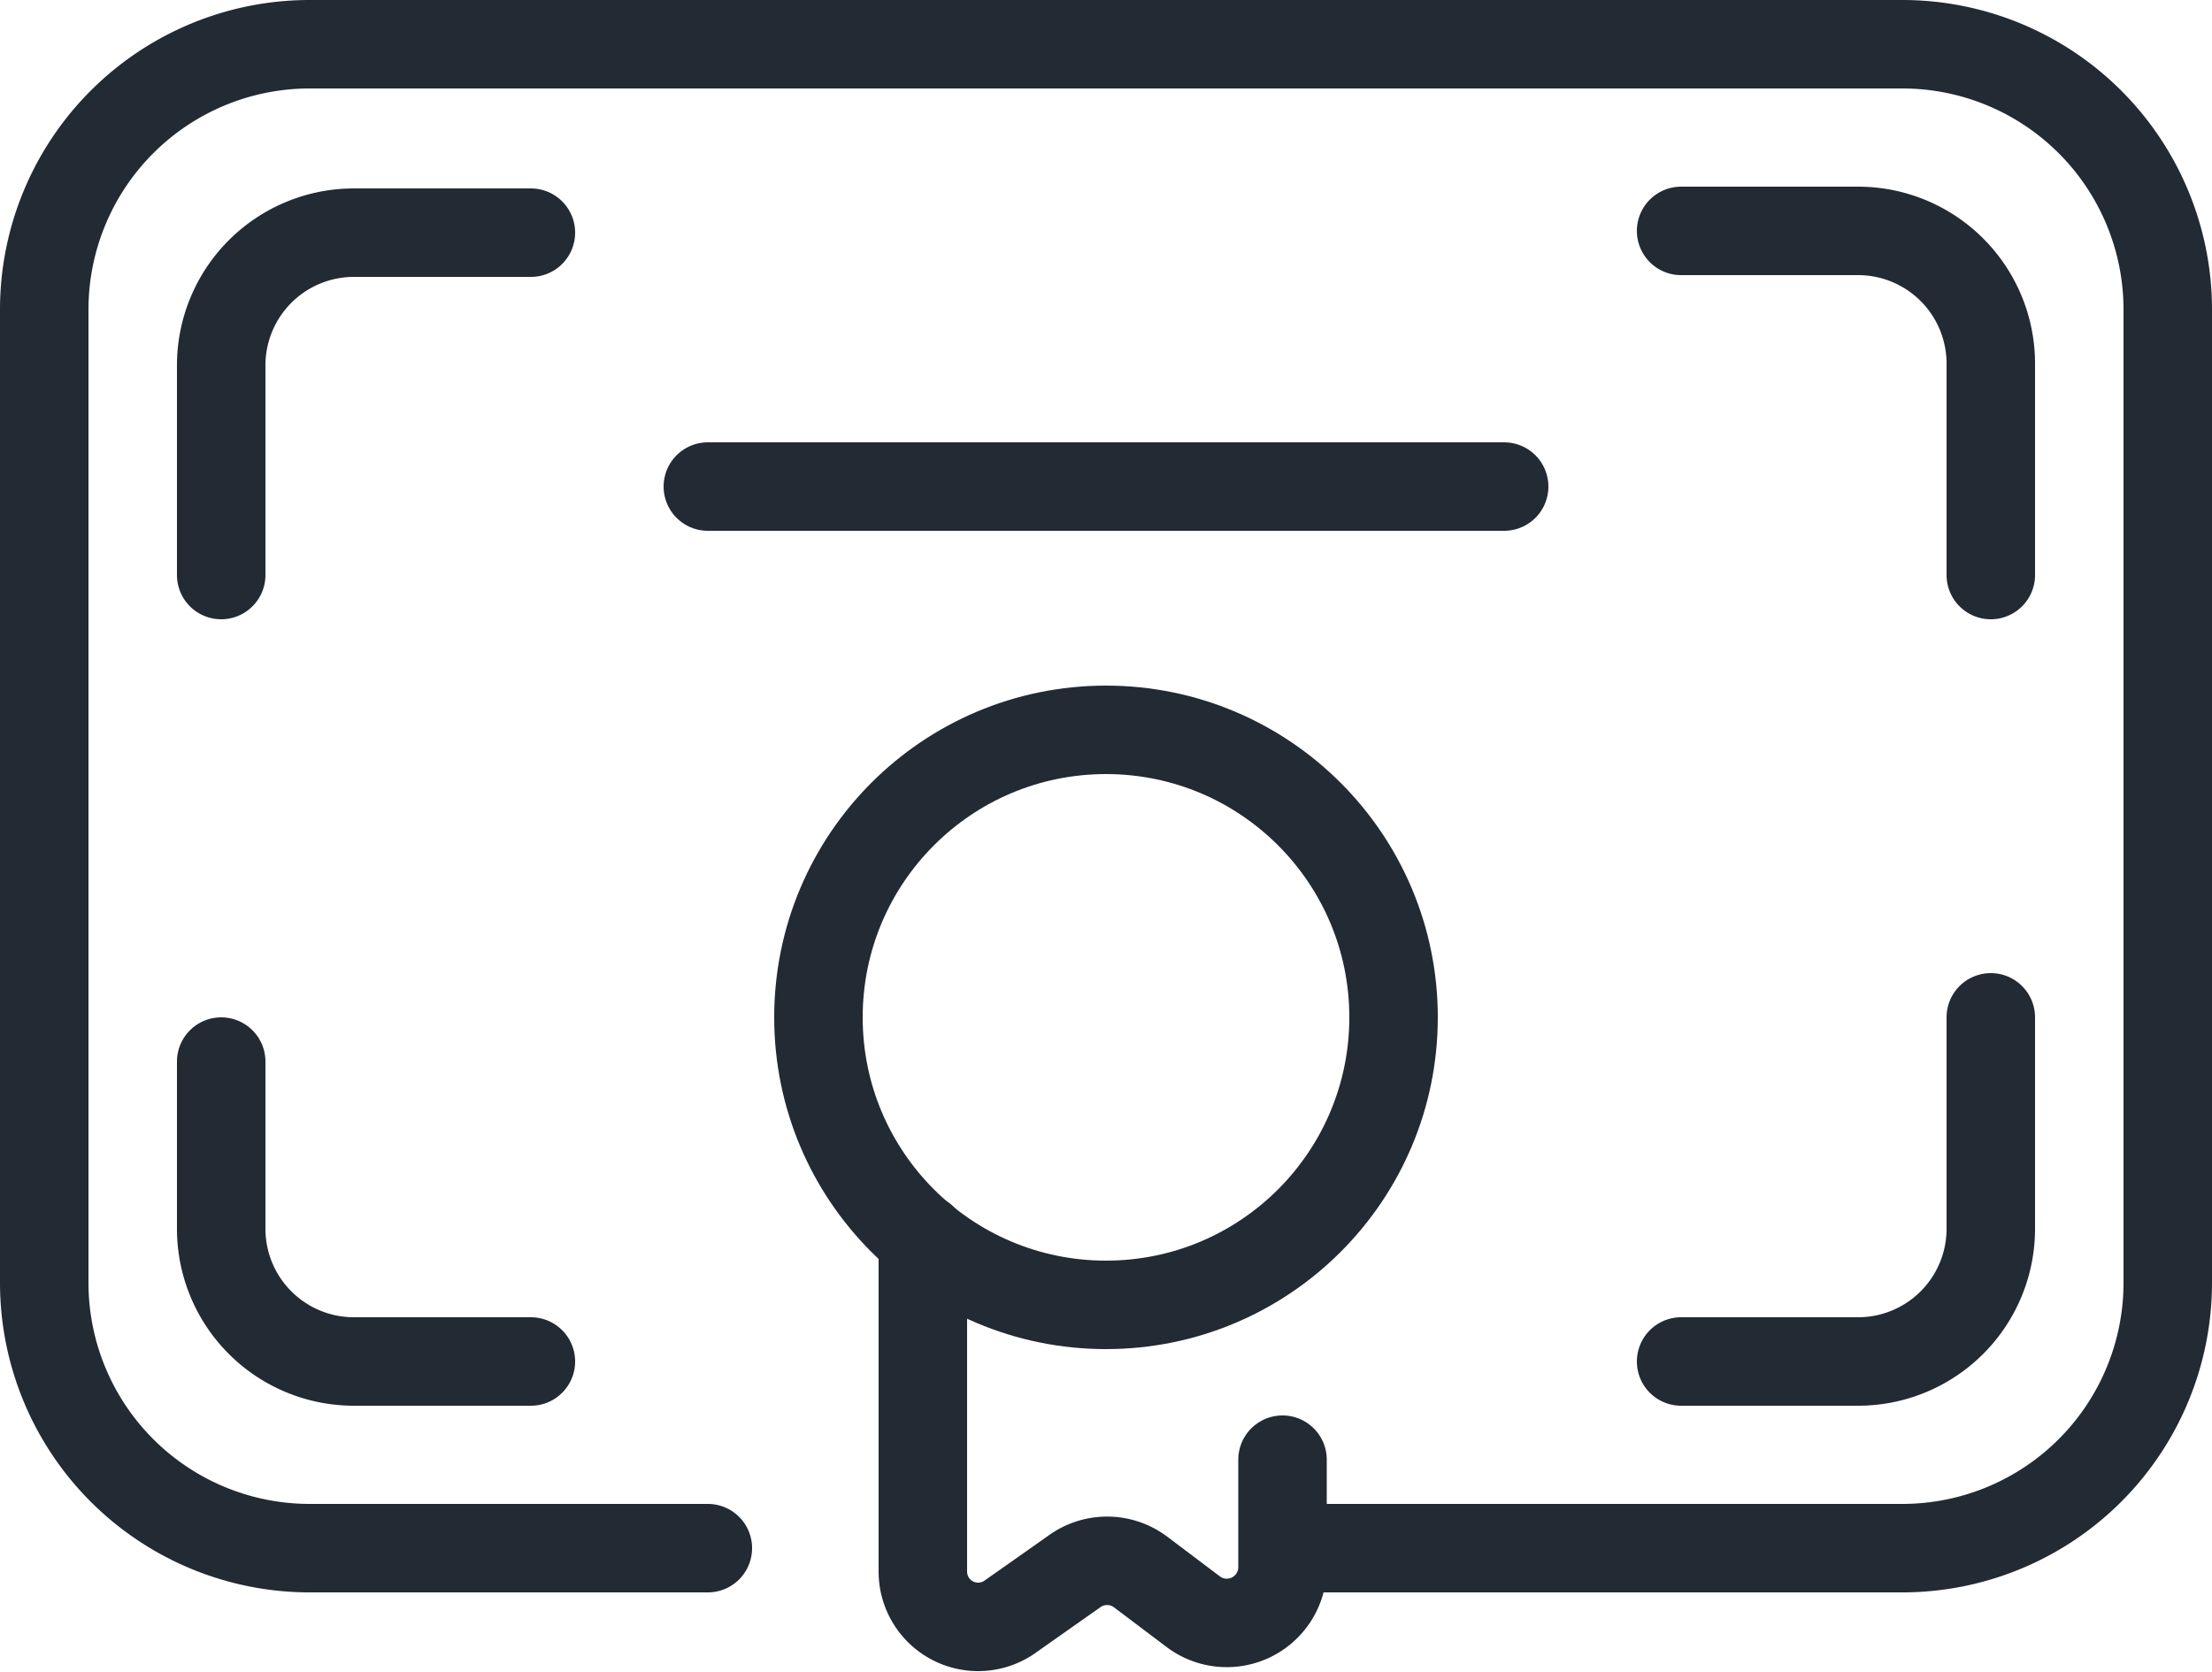 <svg xmlns="http://www.w3.org/2000/svg" viewBox="0 0 50 37.8"><defs><style>.cls-1{fill:none;stroke:#222a33;stroke-linecap:round;stroke-linejoin:round;stroke-width:2px;}</style></defs><g id="Capa_2" data-name="Capa 2"><g id="Layer_1" data-name="Layer 1"><path class="cls-1" d="M29,35H43a6,6,0,0,0,6-6V7a6,6,0,0,0-6-6H7A6,6,0,0,0,1,7V29a6,6,0,0,0,6,6h9"/><path class="cls-1" d="M5,13V8.26a3,3,0,0,1,3-3h4"/><path class="cls-1" d="M38,5.22h4a3,3,0,0,1,3,3V13"/><path class="cls-1" d="M38,30.78h4a3,3,0,0,0,3-3V23"/><path class="cls-1" d="M12,30.78H8a3,3,0,0,1-3-3V24"/><circle class="cls-1" cx="25" cy="23" r="6.5"/><path class="cls-1" d="M20.86,28v7.53a1.25,1.25,0,0,0,2,1l1.42-1a1.26,1.26,0,0,1,1.49,0l1.22.92a1.26,1.26,0,0,0,2-1V33"/><line class="cls-1" x1="16" y1="11" x2="34" y2="11"/></g></g></svg>